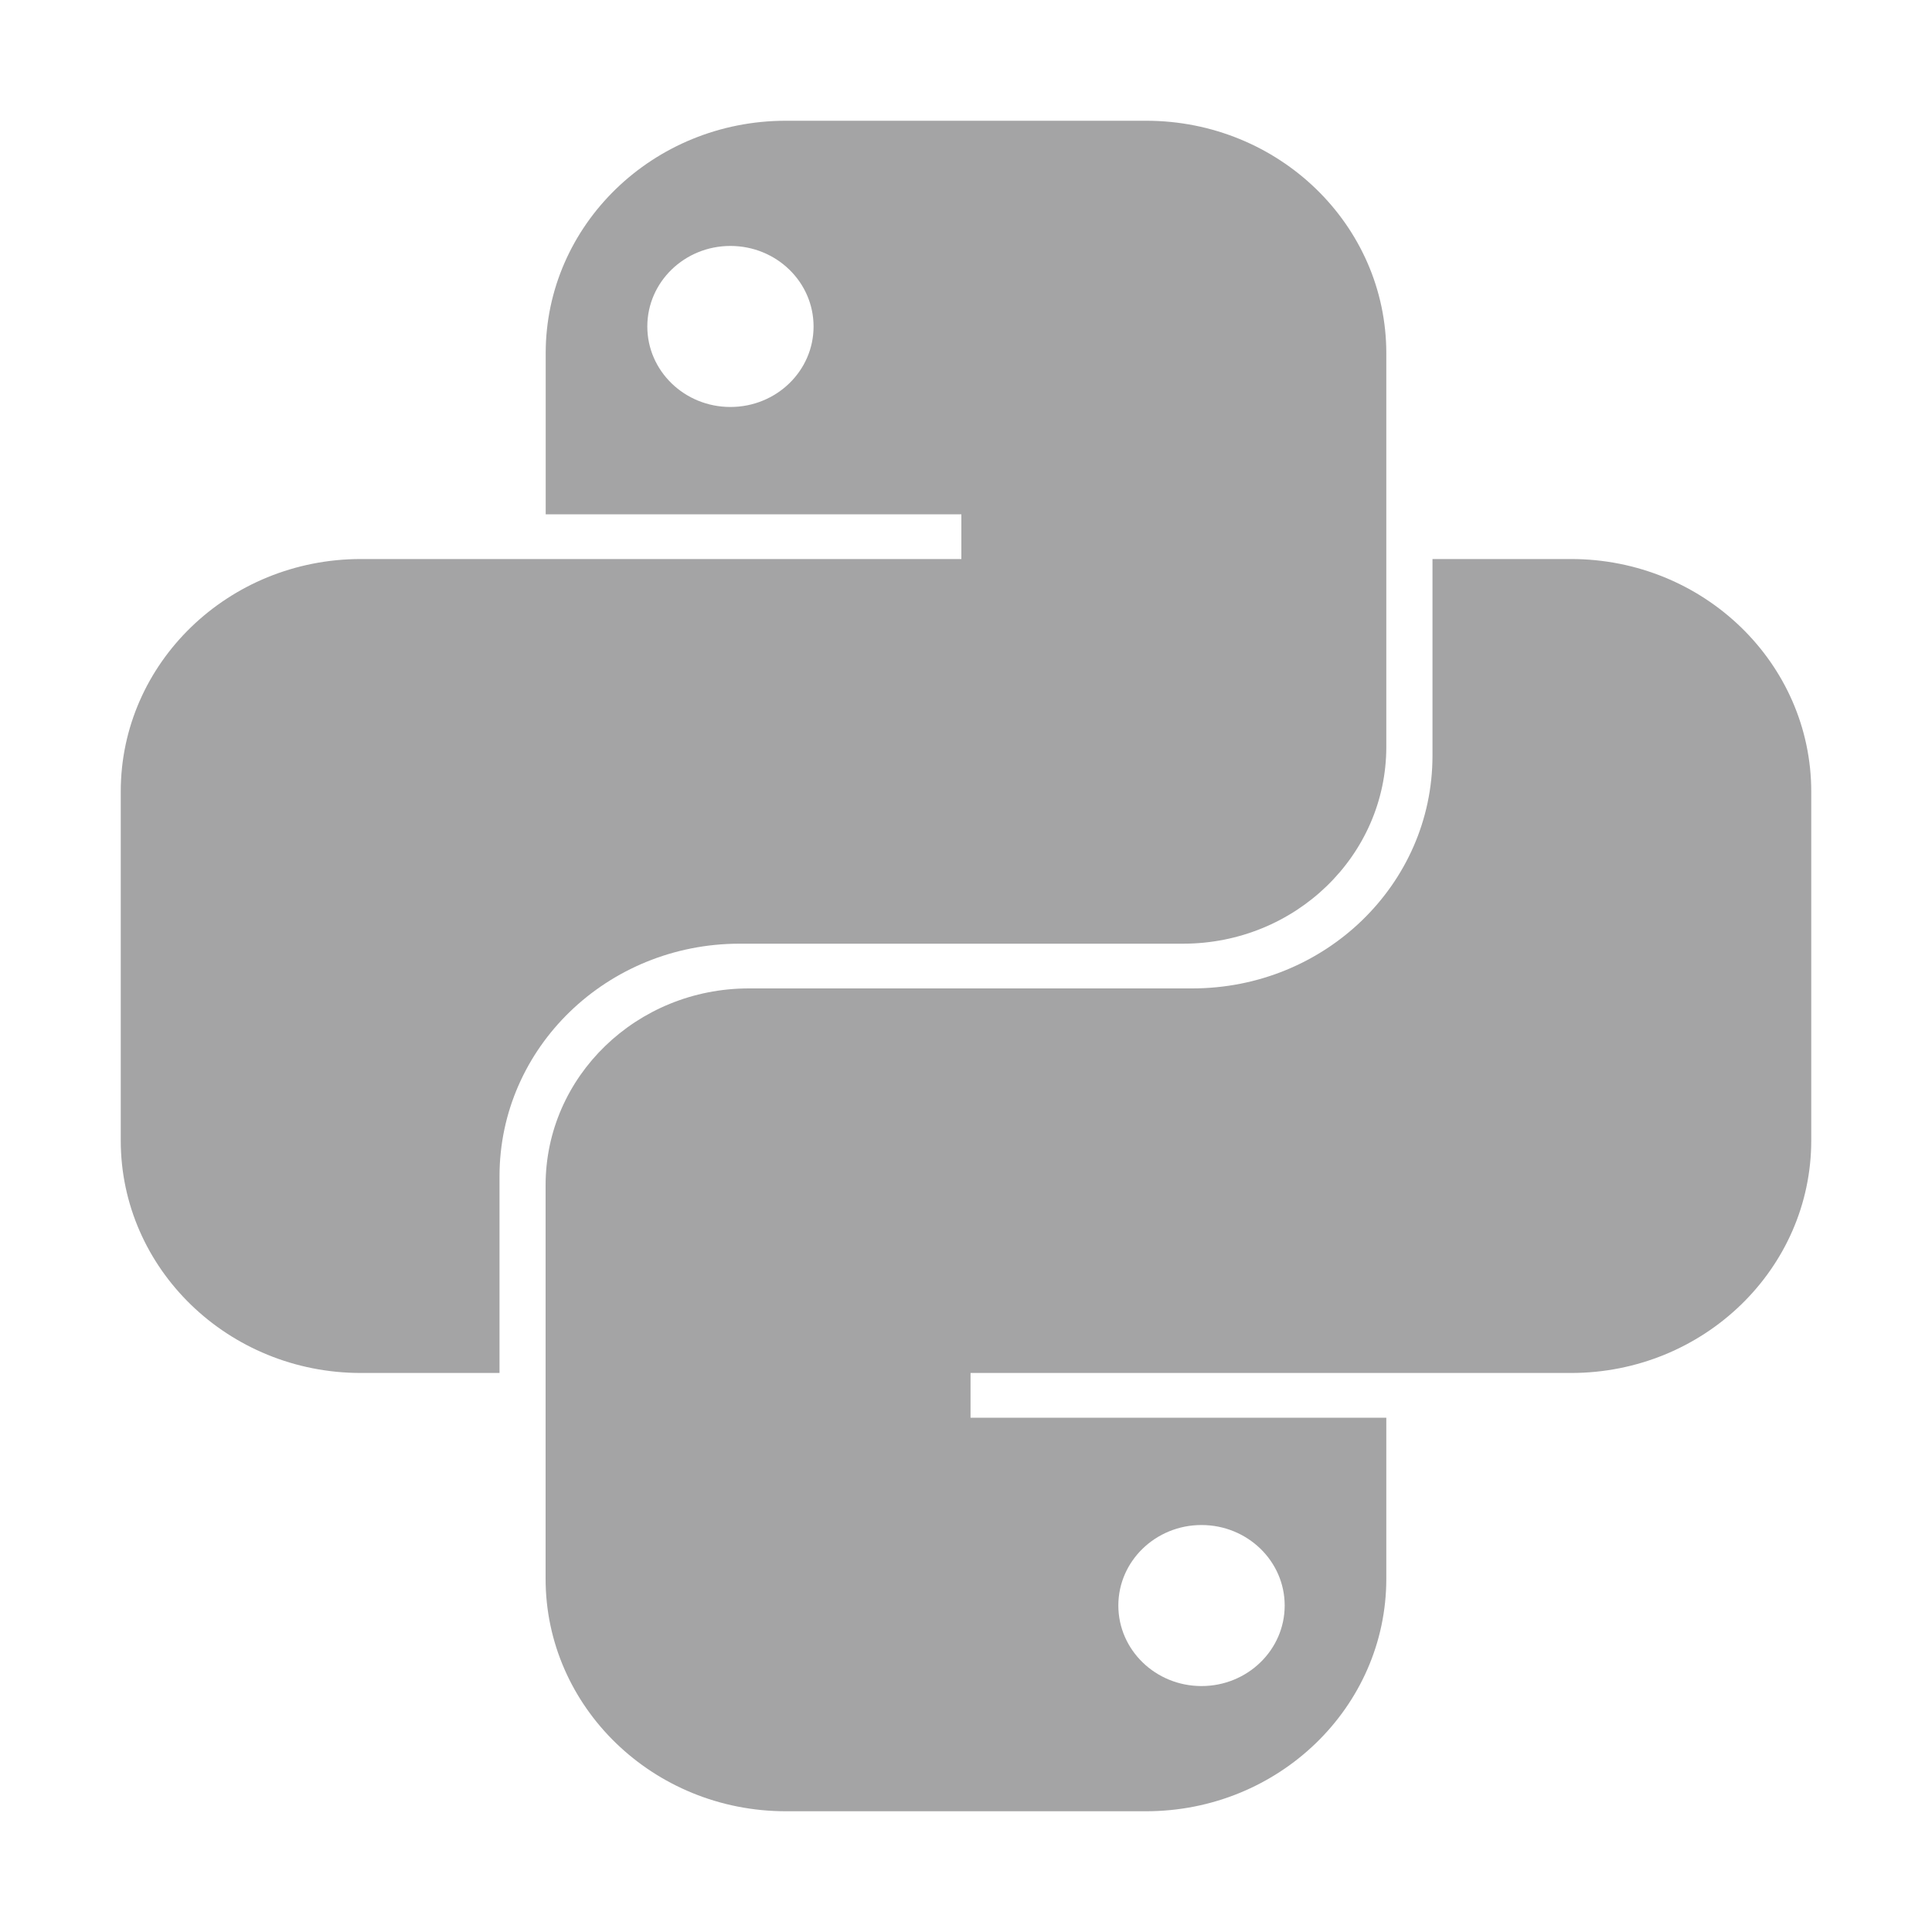 <svg width="20" height="20" viewBox="0 0 20 20" fill="none" xmlns="http://www.w3.org/2000/svg">
<path fill-rule="evenodd" clip-rule="evenodd" d="M8.135 1.25C6.762 1.25 5.649 2.328 5.649 3.657V5.324H9.952V5.787H3.736C2.363 5.787 1.25 6.865 1.25 8.194L1.25 11.806C1.25 13.135 2.363 14.213 3.736 14.213H5.171V12.176C5.171 10.846 6.284 9.769 7.657 9.769H12.247C13.409 9.769 14.351 8.857 14.351 7.731V3.657C14.351 2.328 13.238 1.25 11.865 1.25H8.135ZM7.561 4.213C8.037 4.213 8.422 3.84 8.422 3.38C8.422 2.919 8.037 2.546 7.561 2.546C7.086 2.546 6.701 2.919 6.701 3.38C6.701 3.84 7.086 4.213 7.561 4.213Z" fill="#1D1D20" fill-opacity="0.4"/>
<path fill-rule="evenodd" clip-rule="evenodd" d="M11.864 18.75C13.237 18.75 14.351 17.672 14.351 16.343V14.676L10.047 14.676L10.047 14.213L16.263 14.213C17.636 14.213 18.75 13.135 18.75 11.806V8.195C18.75 6.865 17.636 5.787 16.263 5.787L14.829 5.787V7.824C14.829 9.154 13.716 10.232 12.342 10.232L7.752 10.232C6.59 10.232 5.648 11.144 5.648 12.269L5.648 16.343C5.648 17.672 6.762 18.75 8.135 18.75H11.864ZM12.438 15.787C11.963 15.787 11.577 16.16 11.577 16.62C11.577 17.081 11.963 17.454 12.438 17.454C12.913 17.454 13.299 17.081 13.299 16.62C13.299 16.16 12.913 15.787 12.438 15.787Z" fill="#1D1D20" fill-opacity="0.4"/>
</svg>
